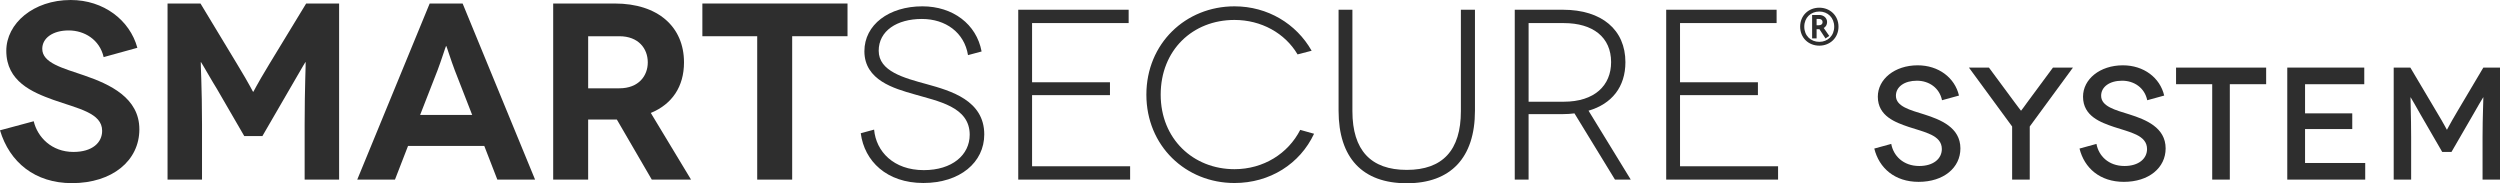 <?xml version="1.0" encoding="utf-8"?>
<!-- Generator: Adobe Illustrator 26.5.0, SVG Export Plug-In . SVG Version: 6.00 Build 0)  -->
<svg version="1.1" id="Layer_1" xmlns="http://www.w3.org/2000/svg" xmlns:xlink="http://www.w3.org/1999/xlink" x="0px" y="0px"
	 viewBox="0 0 1500.77 110.01" style="enable-background:new 0 0 1500.77 110.01;" xml:space="preserve">
<style type="text/css">
	.st0{fill:#2E2E2E;}
</style>
<g>
	<path class="st0" d="M62.22,34.28C59.8,23.71,50.59,18.27,41.23,18.27c-9.67,0-15.86,4.68-15.86,11.02
		c0,8.46,11.93,11.48,25.22,16.01c15.4,5.29,33.07,13.44,33.07,32.32c0,18.88-16.31,32.32-40.47,32.32
		c-22.2,0-37.45-12.53-43.19-31.71l20.24-5.44C22.5,82.3,30.96,91.21,44.1,91.21c11.33,0,17.22-5.59,17.22-12.69
		c0-10.72-14.35-13.29-29.3-18.57C19.48,55.42,3.78,48.93,3.78,30.51C3.78,14.04,20.08,0,42.44,0c19.78,0,35.49,12.08,40.02,28.69
		L62.22,34.28z"/>
	<path class="st0" d="M203.57,2.11v105.71h-20.69V74.75c0-22.2,0.76-37.45,0.6-37.45h-0.15c-0.15,0-7.55,12.99-9.36,16.01
		L157.51,81.7h-10.87l-16.46-28.39c-1.96-3.02-9.36-16.01-9.51-16.01h-0.15c-0.15,0,0.75,15.25,0.75,37.45v33.07h-20.69V2.11h19.78
		l21.9,36.24c8.16,13.44,9.51,16.76,9.66,16.76h0.15c0.15,0,1.51-3.32,9.67-16.76l22.05-36.24H203.57z"/>
	<path class="st0" d="M290.71,87.59h-45.76l-7.85,20.24h-22.65L257.94,2.11h19.78l43.49,105.71h-22.65L290.71,87.59z M283.46,69.01
		l-10.42-26.73c-2.26-5.89-4.98-14.65-5.13-14.65h-0.15c-0.15,0-2.87,8.76-5.13,14.65L252.2,69.01H283.46z"/>
	<path class="st0" d="M391.28,107.83l-20.99-36.09c-0.45,0-0.76,0-1.21,0h-16.01v36.09h-20.99V2.11h37
		c25.97,0,41.53,14.04,41.53,35.34c0,14.5-7.1,25.07-19.93,30.35l24.16,40.02H391.28z M353.08,53.01h18.73
		c11.63,0,17.06-7.55,17.06-15.55c0-8.31-5.59-15.71-17.06-15.71h-18.73V53.01z"/>
	<path class="st0" d="M508.77,2.11v19.63h-33.22v86.08h-20.99V21.75h-32.92V2.11H508.77z"/>
	<path class="st0" d="M581.1,33.09c-2.19-13.55-13.4-21.71-27.68-21.71c-15,0-25.93,7.14-25.93,19.08
		c0,12.38,15.15,16.32,28.99,20.1c14.13,3.93,34.38,9.62,34.38,30.15c0,16.75-14.57,29.14-36.56,29.14c-22,0-35.4-13.11-37.58-29.86
		l8.01-2.19c1.17,13.11,11.65,24.33,29.86,24.33c16.9,0,27.53-9.03,27.53-21.27c0-16.9-19.23-20.1-33.5-24.33
		c-11.65-3.35-29.72-8.3-29.72-25.78c0-15.88,14.71-26.95,34.82-26.95c18.21,0,32.49,10.63,35.54,27.1L581.1,33.09z"/>
	<path class="st0" d="M678.42,99.81v8.01h-67.16V5.85h66.28v8.01h-57.98v35.54h46.76v7.72h-46.76v42.68H678.42z"/>
	<path class="st0" d="M778.94,32.66c-7.57-12.82-21.85-20.69-37.88-20.69c-25.06,0-44.29,18.06-44.29,44.87
		c0,26.51,19.52,44.72,44.29,44.72c17.34,0,32.19-9.32,39.48-23.6l8.3,2.33c-8.45,18.06-26.51,29.57-47.78,29.57
		c-29.28,0-52.88-22.29-52.88-53.03c0-30.74,23.6-53.03,52.88-53.03c19.96,0,37.15,10.49,46.33,26.66L778.94,32.66z"/>
	<path class="st0" d="M885.43,5.85v60.6c0,28.26-14.57,43.56-40.93,43.56c-26.66,0-40.94-15.3-40.94-43.56V5.85h8.3v60.89
		c0,23.45,11.07,35.25,32.63,35.25c21.56,0,32.49-11.8,32.49-35.25V5.85H885.43z"/>
	<path class="st0" d="M969.49,107.83l-24.33-39.77c-2.18,0.29-4.52,0.44-6.85,0.44h-20.69v39.33h-8.3V5.85h28.99
		c23.31,0,37.44,12.09,37.44,31.47c0,14.86-8.16,25.06-22.14,29.13l25.35,41.37H969.49z M938.75,61.06
		c18.5,0,28.41-9.76,28.41-23.75c0-15-10.93-23.45-28.41-23.45h-21.12v47.2H938.75z"/>
	<path class="st0" d="M1067.39,99.81v8.01h-67.16V5.85h66.28v8.01h-57.98v35.54h46.76v7.72h-46.76v42.68H1067.39z"/>
	<path class="st0" d="M1165.81,60.17c-1.54-7.49-7.88-11.72-15.09-11.72c-7.49,0-12.59,3.65-12.59,9.03c0,6.44,8.46,8.55,17.1,11.24
		c9.61,3.07,21.62,7.78,21.62,20.37c0,11.63-10.09,20.08-25.08,20.08c-14.32,0-23.73-8.26-26.62-19.99l10.18-2.79
		c1.25,7.01,7.11,13.26,16.82,13.26c8.55,0,13.55-4.42,13.55-10.19c0-8.36-10.38-10.09-19.89-13.26
		c-7.88-2.69-18.54-6.44-18.54-18.16c0-10.47,10.09-18.83,23.93-18.83c12.49,0,22.29,7.4,24.79,18.16L1165.81,60.17z"/>
	<path class="st0" d="M1244.41,40.57l-25.94,35.36v31.9h-10.57v-31.9l-25.94-35.36h12.01l15.28,20.66c1.83,2.4,3.84,5.19,3.94,5.19
		h0.1c0.1,0,2.11-2.79,3.84-5.19l15.28-20.66H1244.41z"/>
	<path class="st0" d="M1289,60.17c-1.54-7.49-7.88-11.72-15.08-11.72c-7.5,0-12.59,3.65-12.59,9.03c0,6.44,8.46,8.55,17.1,11.24
		c9.61,3.07,21.62,7.78,21.62,20.37c0,11.63-10.09,20.08-25.08,20.08c-14.32,0-23.73-8.26-26.62-19.99l10.18-2.79
		c1.25,7.01,7.11,13.26,16.81,13.26c8.55,0,13.55-4.42,13.55-10.19c0-8.36-10.38-10.09-19.89-13.26
		c-7.88-2.69-18.54-6.44-18.54-18.16c0-10.47,10.09-18.83,23.93-18.83c12.49,0,22.29,7.4,24.79,18.16L1289,60.17z"/>
	<path class="st0" d="M1360.39,40.57v9.99h-21.81v57.27h-10.57V50.56h-21.71v-9.99H1360.39z"/>
	<path class="st0" d="M1419.86,97.83v9.99h-46.79V40.57h46.22v9.99h-35.55v17.49h28.34v9.42h-28.34v20.37H1419.86z"/>
	<path class="st0" d="M1500.77,40.57v67.26h-10.47V82.17c0-12.2,0.58-23.73,0.48-23.73h-0.1c-0.1,0-4.23,7.11-5.96,10.19
		l-13.07,22.58h-5.57l-13.07-22.58c-1.73-3.07-5.77-10.19-5.86-10.19h-0.1c-0.1,0,0.38,11.53,0.38,23.73v25.65h-10.47V40.57h9.99
		l15.28,25.75c5.57,9.22,6.54,11.53,6.63,11.53h0.1c0.1,0,1.06-2.31,6.53-11.53l15.28-25.75H1500.77z"/>
	<path class="st0" d="M1092.16,27.41c-6.52,0-11.51-4.72-11.51-11.4c0-6.68,4.99-11.39,11.51-11.39c6.4,0,11.51,4.71,11.51,11.39
		C1103.67,22.7,1098.56,27.41,1092.16,27.41z M1092.16,6.92c-5.17,0-9.04,3.71-9.04,9.1c0,5.4,3.87,9.1,9.04,9.1
		c5.06,0,8.93-3.7,8.93-9.1C1101.09,10.62,1097.22,6.92,1092.16,6.92z M1095.87,23.09l-3.65-5.56h-1.7v5.51h-2.69V8.99h4.39
		c2.31,0,4.6,1.63,4.6,4.27c0,1.63-0.84,2.86-2.02,3.54l3.32,4.77L1095.87,23.09z M1091.82,11.35h-1.3v3.82h1.3
		c1.47,0,2.3-0.73,2.3-1.91C1094.12,12.08,1093.29,11.35,1091.82,11.35z"/>
</g>
</svg>
